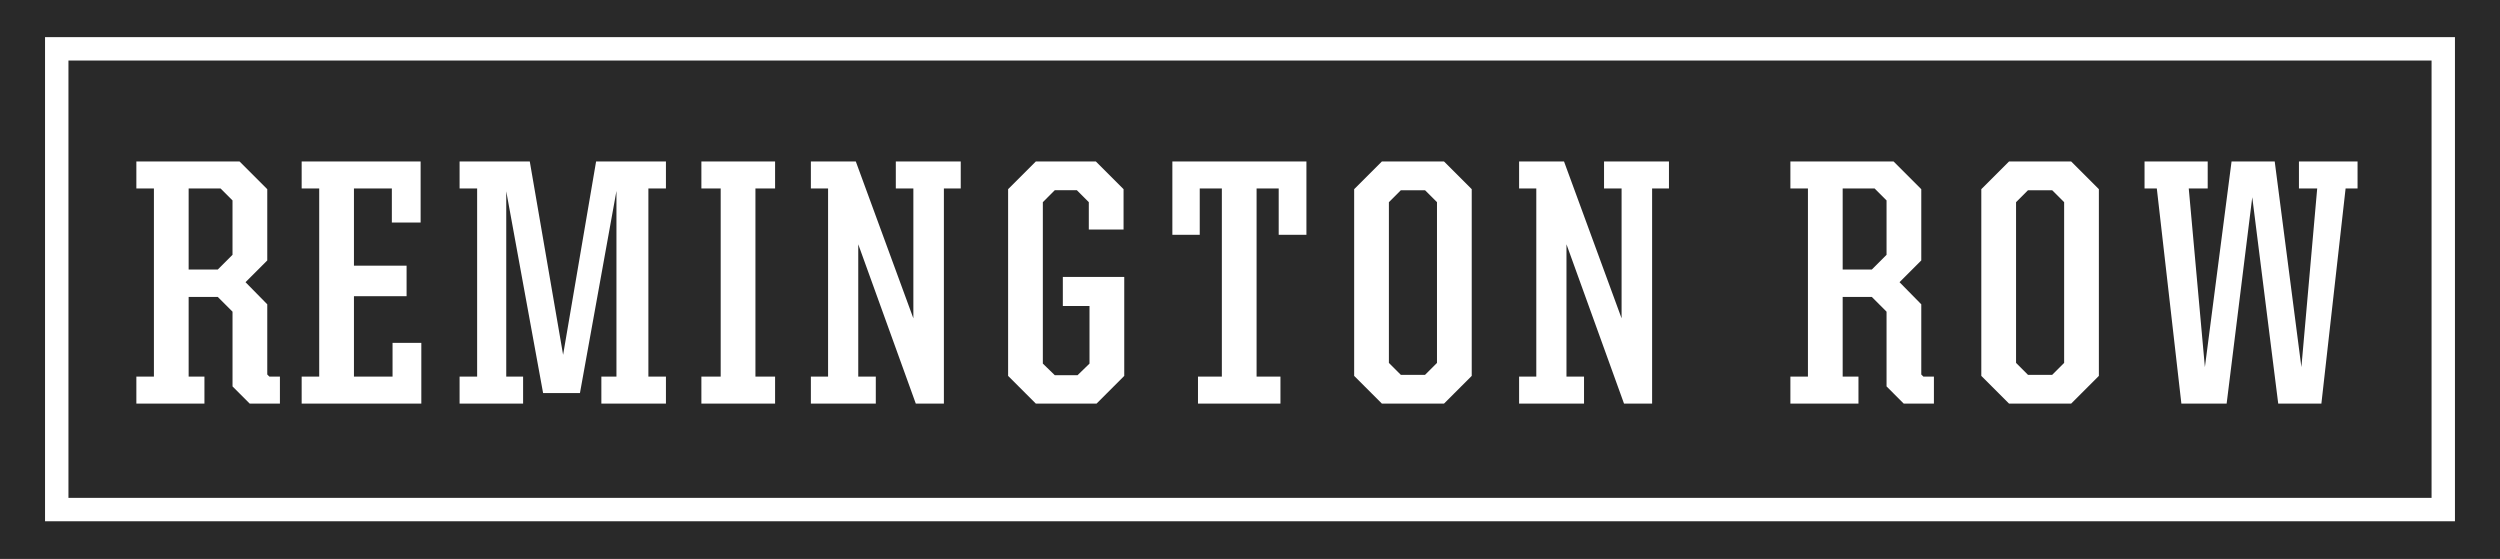 <?xml version="1.0" encoding="UTF-8"?>
<svg id="a" data-name="Layer 1" xmlns="http://www.w3.org/2000/svg" width="200" height="44.714" viewBox="0 0 200 44.714">
  <polygon points="112.067 15.219 111.112 16.174 111.112 29.033 112.067 29.987 114.003 29.987 114.959 29.033 114.959 16.174 114.003 15.219 112.067 15.219" fill="#292929" stroke-width="0"/>
  <polygon points="147.414 15.079 147.414 21.564 149.744 21.564 150.924 20.385 150.924 16.034 149.969 15.079 147.414 15.079" fill="#292929" stroke-width="0"/>
  <polygon points="162.238 15.219 161.284 16.174 161.284 29.033 162.238 29.987 164.175 29.987 165.131 29.033 165.131 16.174 164.175 15.219 162.238 15.219" fill="#292929" stroke-width="0"/>
  <polygon points="15.092 15.079 15.092 21.564 17.422 21.564 18.601 20.385 18.601 16.034 17.646 15.079 15.092 15.079" fill="#292929" stroke-width="0"/>
  <path d="M194.525,4.844H5.476v34.984h189.049V4.844ZM22.392,32.289h-2.415l-1.375-1.376v-5.979l-1.18-1.18h-2.33v6.373h1.263v2.162h-5.446v-2.162h1.404v-15.048h-1.404v-2.162h8.254l2.218,2.218v5.699l-1.74,1.741,1.74,1.769v5.615l.169.168h.843v2.162ZM33.706,32.289h-9.573v-2.162h1.404v-15.048h-1.404v-2.162h9.517v4.885h-2.302v-2.723h-3.032v6.177h4.211v2.442h-4.211v6.43h3.088v-2.696h2.302v4.857ZM53.275,15.079h-1.404v15.048h1.404v2.162h-5.166v-2.162h1.207v-14.853l-2.92,16.172h-2.948l-2.948-16.144v14.824h1.348v2.162h-5.081v-2.162h1.404v-15.048h-1.404v-2.162h5.615l2.667,15.469,2.639-15.469h5.587v2.162ZM62.007,15.079h-1.572v15.048h1.572v2.162h-5.896v-2.162h1.544v-15.048h-1.544v-2.162h5.896v2.162ZM76.859,15.079h-1.348v17.21h-2.247l-4.604-12.747v10.585h1.404v2.162h-5.194v-2.162h1.376v-15.048h-1.376v-2.162h3.594l4.605,12.55v-10.388h-1.404v-2.162h5.194v2.162ZM89.942,30.071l-2.218,2.218h-4.857l-2.218-2.218v-14.937l2.218-2.217h4.801l2.217,2.217v3.229h-2.78v-2.19l-.954-.955h-1.769l-.954.955v12.914l.954.927h1.825l.954-.927v-4.605h-2.134v-2.33h4.913v7.918ZM104.514,18.784h-2.218v-3.705h-1.769v15.048h1.909v2.162h-6.597v-2.162h1.909v-15.048h-1.769v3.705h-2.19v-5.867h10.725v5.867ZM117.738,30.071l-2.218,2.218h-4.969l-2.218-2.218v-14.937l2.218-2.217h4.969l2.218,2.217v14.937ZM133.517,15.079h-1.348v17.21h-2.247l-4.604-12.747v10.585h1.404v2.162h-5.194v-2.162h1.376v-15.048h-1.376v-2.162h3.594l4.605,12.55v-10.388h-1.404v-2.162h5.194v2.162ZM154.713,32.289h-2.414l-1.375-1.376v-5.979l-1.18-1.18h-2.33v6.373h1.263v2.162h-5.446v-2.162h1.404v-15.048h-1.404v-2.162h8.254l2.217,2.218v5.699l-1.74,1.741,1.74,1.769v5.615l.169.168h.842v2.162ZM167.91,30.071l-2.218,2.218h-4.969l-2.218-2.218v-14.937l2.218-2.217h4.969l2.218,2.217v14.937ZM188.602,15.079h-.954l-1.937,17.21h-3.453l-2.077-16.509-2.05,16.509h-3.621l-1.965-17.21h-.982v-2.162h5.053v2.162h-1.516l1.291,14.291,2.133-16.452h3.453l2.134,16.452,1.264-14.291h-1.46v-2.162h4.689v2.162Z" fill="#292929" stroke-width="0"/>
  <path d="M0,0v44.714h200V0H0ZM196.396,41.699H3.603V2.972h192.793v38.728Z" fill="#292929" stroke-width="0"/>
</svg>